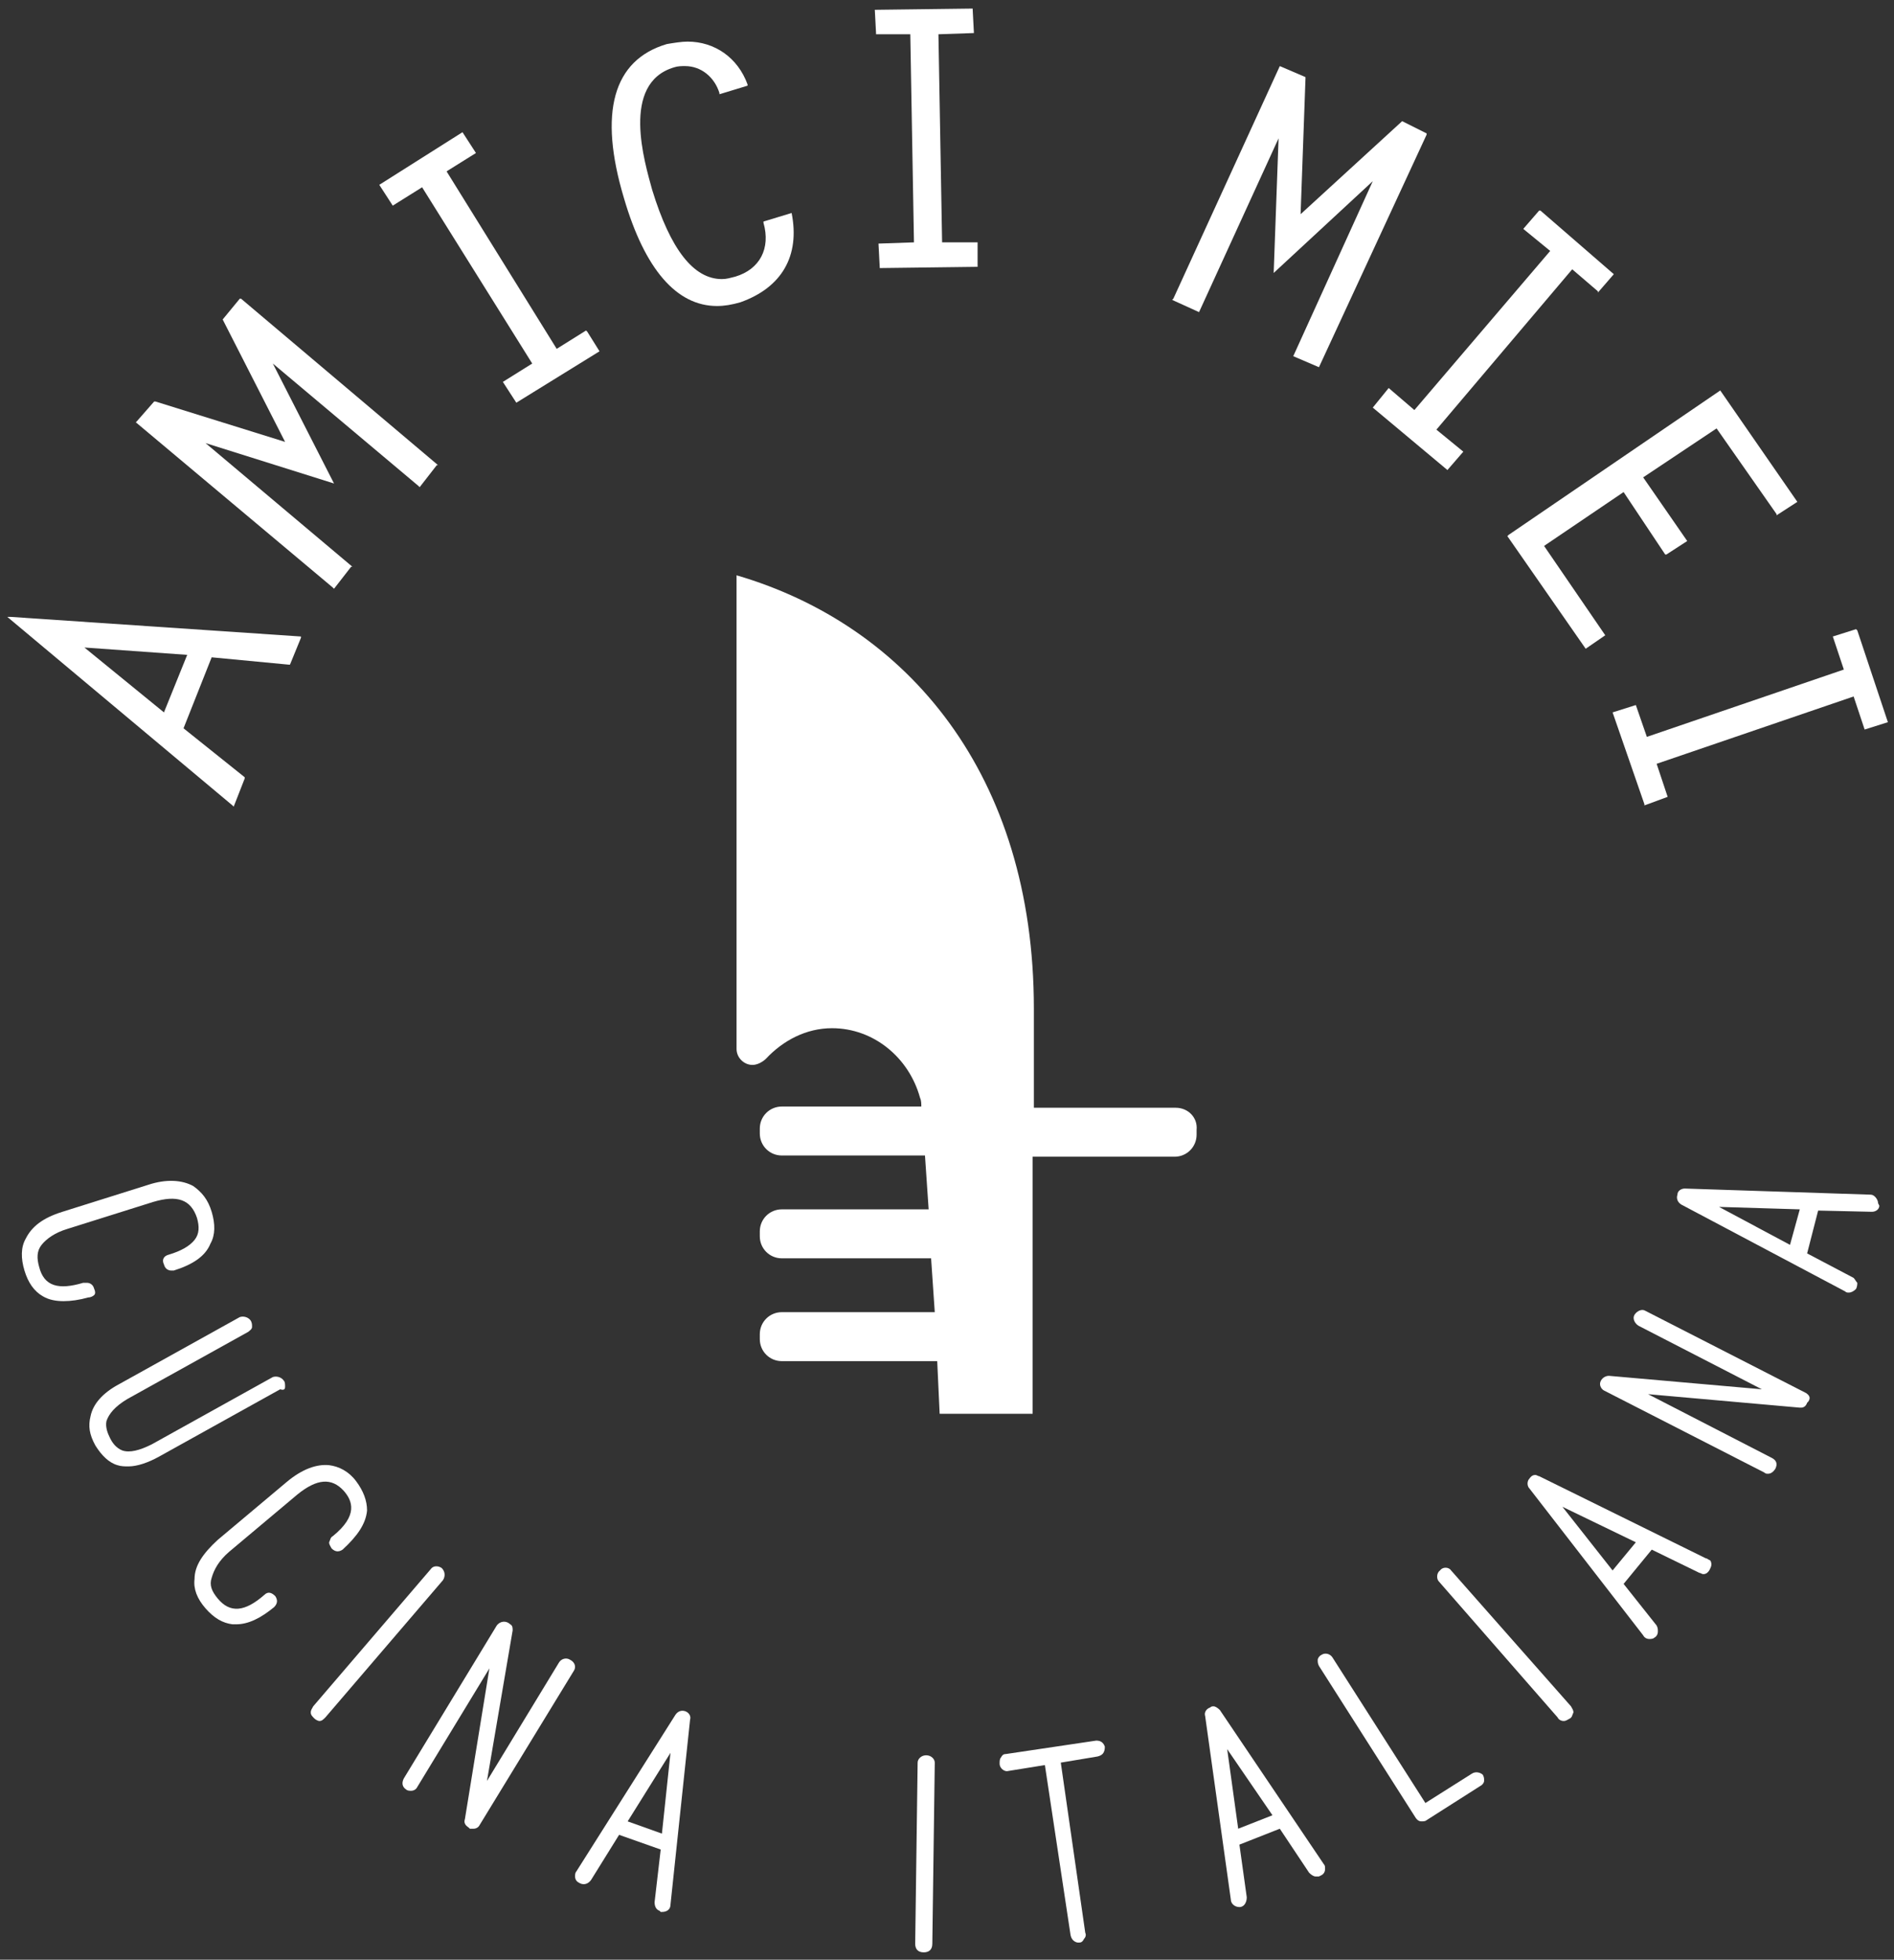 <?xml version="1.0" encoding="utf-8"?>
<!-- Generator: Adobe Illustrator 24.1.2, SVG Export Plug-In . SVG Version: 6.00 Build 0)  -->
<svg version="1.1" id="Ebene_1" xmlns="http://www.w3.org/2000/svg" xmlns:xlink="http://www.w3.org/1999/xlink" x="0px" y="0px"
	 viewBox="0 0 154.8 160.1" style="enable-background:new 0 0 154.8 160.1;" xml:space="preserve">
<rect x="0" y="0" width="154.8" height="160.1" fill="#333333" stroke="none"/>
<style type="text/css">
	.st0{fill:#FFFFFF;}
</style>
<path class="st0" d="M13.4,58.2l-6.5-5.3l8.4,0.6L13.4,58.2z M0.6,50.4L19,65.8l0.1,0.1l0.9-2.3l0-0.1l-5-4l2.3-5.8l6.3,0.6l0.1,0
	l0.9-2.2l0-0.1L0.9,50.4L0.6,50.4z"/>
<polygon class="st0" points="19.6,24.4 18.2,26.1 23.3,36.1 12.7,32.8 12.6,32.8 11.2,34.4 11.1,34.5 27.2,48 27.3,48.1 28.7,46.3 
	28.8,46.3 16.8,36.2 27.3,39.5 22.3,29.7 34.2,39.7 34.3,39.8 35.7,38 35.8,38 19.7,24.4 "/>
<polygon class="st0" points="47.9,27 45.5,28.5 36.5,14 38.9,12.5 37.8,10.8 31,15.1 32.1,16.8 34.5,15.3 43.5,29.7 41.1,31.2 
	42.2,32.9 49,28.7 48,27.1 "/>
<path class="st0" d="M64.7,17.4l-2.3,0.7l0,0.1c0.6,2.1-0.3,3.8-2.3,4.4c-0.4,0.1-0.7,0.2-1.1,0.2c-2.3,0-4.2-2.4-5.7-7.3
	c-0.6-2.2-2.6-8.7,1.8-10c0.3-0.1,0.6-0.1,0.9-0.1c1.3,0,2.4,0.9,2.8,2.2l0,0.1l2.3-0.7l0-0.1c-0.8-2.2-2.7-3.5-4.9-3.5
	c-0.5,0-1.1,0.1-1.7,0.2c-4.4,1.3-5.6,5.6-3.5,12.6c1.7,5.8,4.3,8.8,7.6,8.8c0.6,0,1.2-0.1,1.9-0.3C63.9,23.5,65.4,20.9,64.7,17.4
	L64.7,17.4z"/>
<polygon class="st0" points="77,19.8 76.7,2.8 79.6,2.7 79.5,0.8 79.5,0.7 71.6,0.8 71.5,0.8 71.6,2.7 71.6,2.8 74.4,2.8 74.7,19.8 
	71.8,19.9 71.9,21.8 71.9,21.9 79.8,21.8 79.9,21.8 79.9,19.8 "/>
<polygon class="st0" points="116.6,10.9 114.6,9.9 106.3,17.5 106.7,6.4 106.7,6.3 104.6,5.4 95.9,24.4 95.8,24.5 98,25.5 
	104.5,11.3 104.1,22.3 112.2,14.8 105.7,29.1 107.8,30 116.6,11 "/>
<polygon class="st0" points="128.5,22 130.6,23.8 130.6,23.9 131.9,22.4 125.9,17.2 125.8,17.2 124.5,18.7 126.7,20.5 115.6,33.5 
	113.5,31.7 112.2,33.3 118.3,38.4 119.6,36.9 117.4,35.1 "/>
<polygon class="st0" points="132.7,40.2 136.1,45.3 136.2,45.3 137.9,44.2 134.3,39 140.3,35 145.2,42 145.2,42.1 146.9,41 
	140.6,31.9 123.3,43.7 123.2,43.8 129.6,53 131.2,51.9 126.2,44.6 "/>
<polygon class="st0" points="151.8,51.5 151.7,51.4 149.8,52 150.7,54.7 134.6,60.2 133.7,57.6 131.8,58.2 134.4,65.7 134.4,65.8 
	136.3,65.1 135.4,62.4 151.5,56.9 152.4,59.6 154.3,59 "/>
<path class="st0" d="M7.7,105.8c0.1-0.1,0.1-0.3,0-0.5c-0.1-0.4-0.4-0.5-0.6-0.5c-0.1,0-0.2,0-0.3,0c-2,0.6-3.2,0.3-3.6-1.3
	c-0.2-0.7-0.2-1.3,0.2-1.8c0.4-0.5,1.1-1,2.1-1.3l7-2.2c2-0.6,3.1-0.2,3.6,1.3c0.2,0.7,0.2,1.3-0.2,1.8c-0.4,0.5-1.1,0.9-2.1,1.2
	c-0.4,0.1-0.6,0.4-0.4,0.8c0.1,0.4,0.4,0.5,0.6,0.5c0.1,0,0.2,0,0.2,0c1.6-0.5,2.6-1.2,3-2.2c0.4-0.7,0.4-1.6,0.1-2.6
	c-0.3-1-0.8-1.6-1.5-2.1c-0.9-0.5-2.2-0.6-3.7-0.1l-7,2.2c-1.6,0.5-2.5,1.2-3,2.2c-0.4,0.7-0.4,1.6-0.1,2.6c0.3,1,0.8,1.7,1.5,2.1
	c0.5,0.3,1.1,0.4,1.7,0.4c0.6,0,1.3-0.1,2-0.3C7.4,106,7.6,105.9,7.7,105.8"/>
<path class="st0" d="M23.3,113.3c0-0.2,0-0.4-0.1-0.5c-0.2-0.3-0.6-0.4-0.9-0.3l-9.9,5.5c-1,0.5-1.8,0.7-2.4,0.5
	c-0.5-0.2-0.8-0.6-1-1c-0.2-0.4-0.4-0.9-0.3-1.4c0.2-0.6,0.7-1.2,1.7-1.8l9.9-5.5c0.1-0.1,0.3-0.2,0.3-0.4c0-0.2,0-0.3-0.1-0.5
	c-0.2-0.3-0.6-0.4-0.9-0.3l-9.9,5.5c-1.3,0.7-2.1,1.6-2.3,2.6c-0.2,0.8-0.1,1.5,0.4,2.4c0.5,0.8,1.1,1.4,1.8,1.6
	c0.3,0.1,0.6,0.1,0.9,0.1c0.7,0,1.6-0.3,2.5-0.8l9.9-5.5C23.2,113.6,23.3,113.5,23.3,113.3"/>
<path class="st0" d="M18.7,126.8l5.6-4.7c1.6-1.3,2.8-1.4,3.8-0.3c0.7,0.8,1.2,2-0.9,3.7c-0.2,0.1-0.2,0.3-0.3,0.5
	c0,0.2,0.1,0.3,0.2,0.5c0.3,0.3,0.6,0.3,0.9,0.1c1.2-1.1,1.9-2.1,2-3.2c0-0.8-0.3-1.6-0.9-2.4c-0.6-0.8-1.4-1.2-2.2-1.3
	c-1-0.1-2.2,0.3-3.5,1.4l-5.6,4.7c-1.2,1.1-1.9,2.1-1.9,3.2c-0.1,0.8,0.2,1.6,0.9,2.4c0.7,0.8,1.4,1.2,2.2,1.3c0.1,0,0.2,0,0.3,0
	c1,0,2-0.5,3.1-1.4c0.3-0.3,0.3-0.6,0.1-0.9c-0.3-0.3-0.6-0.4-0.9-0.1c-1.6,1.4-2.8,1.5-3.8,0.3c-0.5-0.6-0.7-1.1-0.5-1.7
	C17.5,128.2,17.9,127.5,18.7,126.8"/>
<path class="st0" d="M36.1,128.1c-0.3-0.2-0.7-0.2-0.9,0.1l-9.6,11.2c-0.1,0.2-0.2,0.3-0.2,0.5c0,0.2,0.1,0.3,0.3,0.5
	c0.1,0.1,0.3,0.2,0.4,0.2c0.2,0,0.3-0.1,0.5-0.3l9.6-11.2C36.4,128.8,36.4,128.4,36.1,128.1"/>
<path class="st0" d="M38.6,149.1L38.6,149.1L38.6,149.1L38.6,149.1z M46.6,135.6c-0.3-0.2-0.7-0.1-0.9,0.2l-5.9,9.7l2.1-12.3
	c0-0.2,0-0.4-0.2-0.5c-0.3-0.3-0.8-0.3-1.1,0.1L33,145.3c-0.2,0.4-0.1,0.7,0.2,0.9c0.1,0.1,0.3,0.1,0.4,0.1c0.2,0,0.4-0.1,0.5-0.3
	l5.9-9.7l-2,12.3c-0.1,0.3,0,0.5,0.3,0.7l0.1,0.1c0.1,0,0.2,0,0.3,0c0.2,0,0.4-0.1,0.5-0.3l7.7-12.6C47.1,136.2,47,135.8,46.6,135.6
	"/>
<path class="st0" d="M54.8,143.2l-0.7,6.6l-2.8-1L54.8,143.2z M56,139.8c-0.3-0.1-0.6,0-0.8,0.3l-8.1,12.8c-0.1,0.1-0.1,0.3-0.1,0.4
	c0,0.2,0.1,0.4,0.3,0.5c0.3,0.2,0.7,0.2,1-0.2l2.3-3.7l3.4,1.2l-0.5,4.3c0,0.3,0.1,0.6,0.4,0.7l0.1,0.1l0.1,0c0.4,0,0.7-0.2,0.7-0.6
	l1.6-15.1C56.5,140.2,56.3,139.9,56,139.8"/>
<path class="st0" d="M75.5,159.2L75.5,159.2L75.5,159.2L75.5,159.2z M75.7,143.4c-0.4,0-0.7,0.3-0.7,0.6l-0.2,14.8
	c0,0.4,0.2,0.7,0.7,0.7h0c0.4,0,0.7-0.2,0.7-0.7l0.2-14.8C76.4,143.7,76.1,143.4,75.7,143.4"/>
<path class="st0" d="M89.6,142.5C89.6,142.5,89.6,142.5,89.6,142.5L89.6,142.5L89.6,142.5z M89.6,142.2l-7.4,1.1
	c-0.2,0-0.3,0.1-0.4,0.3c-0.1,0.1-0.1,0.3-0.1,0.5c0,0.3,0.3,0.6,0.6,0.6l3.1-0.5l2.1,13.9c0.1,0.5,0.5,0.6,0.6,0.6c0,0,0.1,0,0.1,0
	c0.2,0,0.3-0.1,0.4-0.3c0.1-0.1,0.2-0.3,0.1-0.5L86.7,144l3-0.5c0.4-0.1,0.6-0.3,0.6-0.8C90.2,142.4,90,142.2,89.6,142.2"/>
<path class="st0" d="M101.3,155.4L101.3,155.4L101.3,155.4L101.3,155.4z M104,148.3l-2.8,1.1l-0.9-6.5L104,148.3z M99.7,139.7
	c-0.2-0.2-0.4-0.3-0.5-0.3c-0.1,0-0.2,0-0.3,0.1c-0.3,0.1-0.5,0.4-0.4,0.7l2.1,15c0,0.3,0.3,0.6,0.7,0.6l0,0c0.4,0,0.6-0.4,0.6-0.8
	l-0.6-4.3l3.3-1.3l2.4,3.6c0.2,0.2,0.4,0.3,0.5,0.3c0.1,0,0.2,0,0.3,0l0.2-0.1c0.2-0.1,0.3-0.3,0.3-0.5c0-0.2,0-0.3-0.1-0.4
	L99.7,139.7z"/>
<path class="st0" d="M120.3,144.9l-3.8,2.4l-7.6-11.9c-0.2-0.3-0.6-0.4-0.9-0.2c-0.2,0.1-0.3,0.3-0.3,0.4c0,0.2,0,0.3,0.1,0.5
	l7.9,12.4c0.2,0.3,0.4,0.3,0.5,0.3c0.1,0,0.3,0,0.4-0.1l4.4-2.8c0.2-0.1,0.3-0.3,0.3-0.4c0-0.2,0-0.3-0.1-0.5
	C121,144.8,120.6,144.7,120.3,144.9"/>
<path class="st0" d="M118.6,128.3c-0.2-0.3-0.7-0.3-0.9,0c-0.3,0.2-0.3,0.7-0.1,0.9l9.7,11.1c0.1,0.2,0.3,0.3,0.5,0.3
	c0.2,0,0.3-0.1,0.5-0.2c0.2-0.1,0.2-0.3,0.3-0.5c0-0.2-0.1-0.3-0.2-0.5L118.6,128.3z"/>
<path class="st0" d="M133.7,126l-1.9,2.3l-4.1-5.2L133.7,126z M139.4,127.3l-13.6-6.7c-0.1,0-0.2-0.1-0.3-0.1c-0.1,0-0.3,0-0.5,0.3
	c-0.2,0.2-0.2,0.6,0,0.8l9.3,12c0.1,0.2,0.3,0.3,0.5,0.3c0.1,0,0.3,0,0.4-0.1c0.2-0.1,0.3-0.3,0.3-0.5c0-0.2,0-0.3-0.1-0.5l-2.7-3.4
	l2.3-2.8l3.9,1.9c0.1,0,0.2,0.1,0.3,0.1c0.1,0,0.3,0,0.5-0.3l0.1-0.2c0.1-0.2,0.1-0.4,0-0.6C139.6,127.4,139.5,127.3,139.4,127.3"/>
<path class="st0" d="M147.6,113.8l-13.1-6.7c-0.3-0.2-0.7,0-0.9,0.3c-0.2,0.3,0,0.7,0.3,0.9l10.1,5.2l-12.5-1.1
	c-0.3,0-0.6,0.2-0.7,0.5c-0.1,0.3,0.1,0.6,0.3,0.7l13.1,6.7c0.1,0.1,0.2,0.1,0.3,0.1c0.2,0,0.4-0.1,0.6-0.4c0.2-0.4,0.1-0.7-0.3-0.9
	l-10.1-5.2l12.4,1.1l0.1,0c0.2,0,0.4-0.1,0.5-0.4l0.1-0.1C148,114.2,147.9,114,147.6,113.8"/>
<path class="st0" d="M147.1,98.8l-0.8,2.9l-5.8-3.1L147.1,98.8z M153.5,98.3c0-0.3-0.3-0.7-0.6-0.7h0l-15.2-0.5
	c-0.3,0-0.6,0.2-0.6,0.5c-0.1,0.3,0,0.6,0.3,0.8l13.4,7.1c0.1,0.1,0.2,0.1,0.3,0.1c0.2,0,0.4-0.1,0.6-0.3c0.1-0.2,0.1-0.4,0.1-0.5
	c-0.1-0.1-0.2-0.3-0.3-0.4l-3.8-2l0.9-3.5l4.4,0.1c0.3,0,0.6-0.2,0.6-0.5L153.5,98.3L153.5,98.3z"/>
<path class="st0" d="M96.1,90.5H84.5v-8.1c0-19.1-10.3-31.3-24.3-35.4v38.7c0,0.7,0.6,1.3,1.3,1.3c0.6,0,1.1-0.5,1.1-0.5
	c1.4-1.5,3.3-2.5,5.4-2.5c3.4,0,6.3,2.4,7.2,5.7c0.1,0.2,0.1,0.5,0.1,0.7H63.9c-1,0-1.8,0.8-1.8,1.8v0.4c0,1,0.8,1.8,1.8,1.8h11.7
	l0.3,4.4h-12c-1,0-1.8,0.8-1.8,1.8v0.4c0,1,0.8,1.8,1.8,1.8h12.2l0.3,4.4H63.9c-1,0-1.8,0.8-1.8,1.8v0.4c0,1,0.8,1.8,1.8,1.8h12.7
	l0.2,4.3h7.6V94.5h11.6c1,0,1.8-0.8,1.8-1.8v-0.4C97.9,91.3,97.1,90.5,96.1,90.5"/>
</svg>
